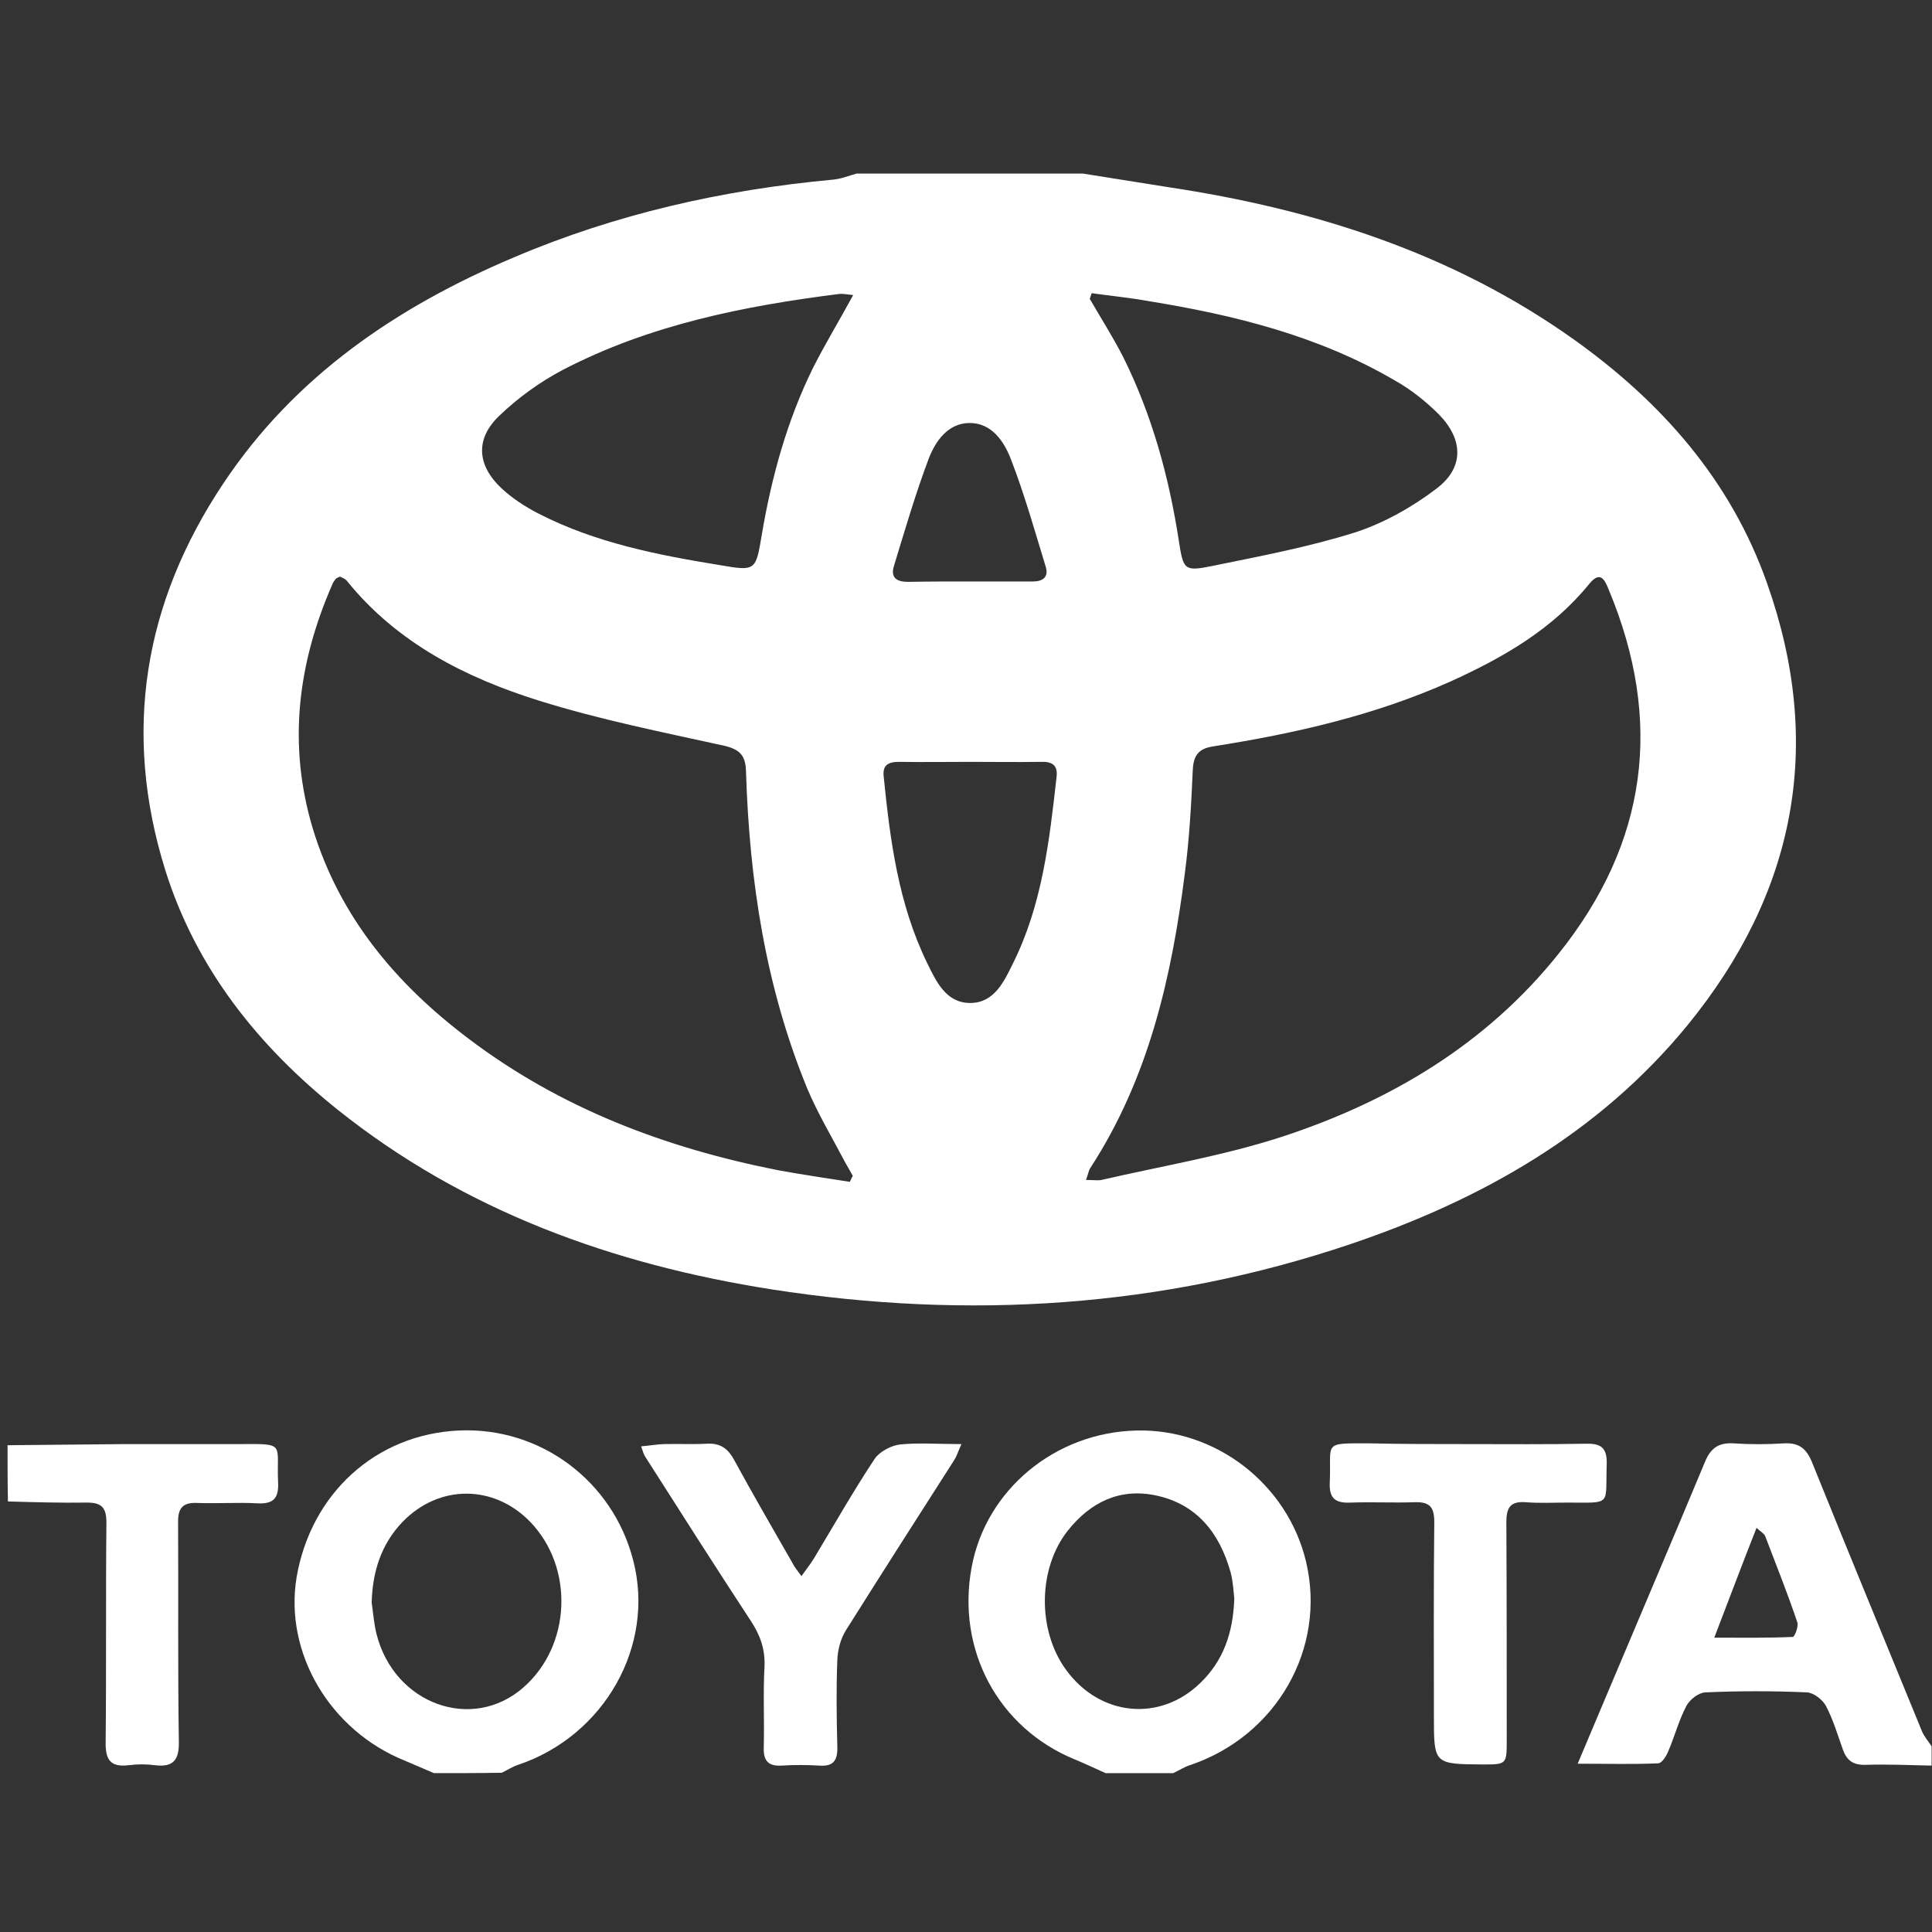 <svg fill="#fff" version="1.1" id="Layer_1" xmlns="http://www.w3.org/2000/svg" xmlns:xlink="http://www.w3.org/1999/xlink" x="0px" y="0px"
	 viewBox="0 0 512 512" style="enable-background:new 0 0 512 512;" xml:space="preserve">
<rect x="0" y="0" width="512" height="512" fill="#333333" stroke="none"/>
<path d="M287,46c7.5,1.2,15.1,2.4,22.6,3.6C348.2,55.4,384.8,67,417,89.9c23.3,16.6,41.7,37.4,51.3,64.7
	c15.2,42.9,7.5,82.1-21.1,117.1c-23.5,28.7-54.7,46.3-89.3,58c-50.1,16.9-101.4,20.1-153.4,12c-42-6.6-81.3-20.7-115-47.6
	c-21.1-16.9-37.5-37.4-45.7-63.5c-11.4-36.6-5.7-70.9,15.4-102.5c18.9-28.4,46-46.8,77-59.9c27-11.5,55.4-17.9,84.6-20.6
	c2.1-0.2,4.1-1,6.2-1.6C247,46,267,46,287,46z M287.8,312.7c1.9,0,3.1,0.2,4.1,0c16-3.7,32.4-6.4,48-11.5
	c28.6-9.4,54-24.5,73.1-48.4c23.6-29.4,27.9-61.7,13.3-96.6c-1.1-2.8-2.3-4.9-5.1-1.5c-9.8,12.1-22.9,19.6-36.8,25.9
	c-20.1,9-41.3,13.8-62.9,17.2c-3.9,0.6-5.2,2.4-5.4,6.2c-0.4,9.1-0.9,18.3-2.1,27.4c-3.5,27.6-9.6,54.4-25.1,78.2
	C288.5,310.2,288.4,311.1,287.8,312.7z M225.2,313.2c0.3-0.5,0.5-1.1,0.8-1.6c-0.7-1.2-1.4-2.5-2.1-3.7c-3.4-6.5-7.2-12.8-10-19.5
	c-11-26.8-15.3-55-16.2-83.9c-0.1-4.3-1.6-5.9-5.9-6.9c-16.4-3.6-32.9-6.9-48.9-11.9c-19.5-6.1-37.7-15.3-51-31.8
	c-0.5-0.6-1.3-0.8-1.8-1.1c-0.6,0.3-1,0.4-1.2,0.7c-0.3,0.4-0.6,0.8-0.8,1.3c-9.2,21-11.9,42.5-5.2,64.8
	c7.1,23.4,22.1,41.2,41.2,55.6c24.4,18.5,52.2,29,82,34.9C212.6,311.3,218.9,312.2,225.2,313.2z M226.1,78.2
	c-1.8-0.2-2.7-0.4-3.7-0.3c-25.4,3.2-50.3,8.2-73.2,20.1c-6.1,3.2-11.9,7.4-16.9,12.2c-6.4,6.1-5.9,13.1,0.6,19.2
	c2.9,2.7,6.3,4.9,9.8,6.7c15.2,7.8,31.7,11,48.3,13.7c9.3,1.6,9.3,1.4,10.9-8.2c2.6-15.3,6.7-30.2,13.6-44.2
	C218.7,91.1,222.4,85,226.1,78.2z M289.3,77.7c-0.2,0.5-0.3,1-0.5,1.5c3,5.2,6.2,10.2,8.9,15.5c7.6,15.3,12.1,31.7,14.7,48.6
	c1.2,7.7,1.4,8.2,8.8,6.7c12.7-2.6,25.5-5,37.9-8.9c7.7-2.5,15.3-6.8,21.7-11.7c7.2-5.5,7-12.9,0.6-19.5c-3.5-3.5-7.5-6.7-11.8-9.1
	c-20.2-11.8-42.4-17.3-65.2-21C299.4,78.9,294.3,78.4,289.3,77.7z M257.3,201.9c-6.3,0-12.6,0.1-19,0c-2.9,0-4.5,0.8-4.1,4
	c1.7,16.9,3.9,33.7,11.5,49.3c2.4,4.9,5,10.6,11.4,10.6s9-5.7,11.4-10.6c7.7-15.5,9.6-32.4,11.5-49.3c0.4-3.2-1.3-4.1-4.1-4
	C269.6,202,263.4,201.9,257.3,201.9z M256.7,154.1c5.7,0,11.3,0,17,0c2.7,0,4.3-1.2,3.4-4c-2.9-9.5-5.6-19.1-9.2-28.4
	c-1.8-4.7-5.1-9.7-11.1-9.6c-5.6,0.1-8.9,4.8-10.7,9.5c-3.5,9.3-6.3,18.9-9.2,28.4c-1,3.2,0.9,4.2,3.7,4.2
	C246,154.1,251.3,154.1,256.7,154.1z"/>
<path d="M115,469.9c-2.6-1.1-5.1-2.2-7.7-3.3c-19.9-8-32-28.6-28.7-48.6c3.8-22.2,21-37.9,43-38.9c21.5-1,40.8,13.3,46.2,34.4
	c5.9,22.6-7.6,46.5-30.5,54.2c-1.5,0.5-2.9,1.4-4.3,2.1C127,469.9,121,469.9,115,469.9z M98.5,424.7c0.4,2.8,0.6,5.6,1.3,8.4
	c4.7,18.5,25.3,26,38.9,14.1c12.7-11.1,13.5-31.8,1.8-43.9c-9.6-9.9-24.1-10-33.8,0C101,409.2,98.7,416.6,98.5,424.7z"/>
<path d="M293,469.9c-2.7-1.2-5.4-2.5-8.1-3.6c-20.3-8.3-31.5-29-27.4-51c3.8-20.5,22.1-35.7,43.7-36.2c21-0.5,40,14.2,44.9,34.7
	c5.5,23-7.8,46.3-30.8,54c-1.5,0.5-2.9,1.4-4.4,2.1C305,469.9,299,469.9,293,469.9z M327.1,423.6c-0.2-1.7-0.3-4.4-1-7
	c-2.9-10.3-8.9-18-19.8-20.3c-9.6-2-17.3,1.8-23.3,9.3c-8,10.1-8.1,26.5-0.5,36.9c9,12.4,24.9,13.9,35.6,3.5
	C324.1,440.2,326.8,432.9,327.1,423.6z"/>
<path d="M511.9,467.9c-5.8-0.1-11.7-0.4-17.5-0.2c-3.3,0.1-5-1.2-6-4c-1.4-3.9-2.6-8-4.5-11.6c-0.9-1.7-3.3-3.5-5-3.6
	c-9-0.4-18-0.4-27,0c-1.8,0.1-4.1,1.9-5,3.6c-2,3.8-3.1,8.1-4.8,12c-0.5,1.3-1.7,3.2-2.7,3.2c-6.7,0.3-13.5,0.1-21.3,0.1
	c2.7-6.4,5-11.9,7.3-17.3c8.8-20.9,17.7-41.7,26.4-62.6c1.5-3.7,3.6-5.2,7.5-5c4.5,0.3,9,0.3,13.5,0c4-0.2,5.9,1.4,7.4,5
	c9.6,23.8,19.4,47.5,29.1,71.2c0.6,1.5,1.7,2.7,2.6,4.1C511.9,464.6,511.9,466.3,511.9,467.9z M454.3,434c7.7,0,14.2,0.1,20.8-0.2
	c0.5,0,1.6-2.8,1.2-3.9c-2.6-7.7-5.6-15.2-8.5-22.8c-0.3-0.7-1.2-1.2-2.3-2.2C461.7,414.5,458.3,423.6,454.3,434z"/>
<path d="M2,383c10.3-0.1,20.6-0.2,31-0.3c10.2,0,20.3,0,30.5,0c12.5-0.1,9.7-0.2,10.2,10.2c0.2,4.2-1.3,5.7-5.4,5.5
	c-5.3-0.3-10.7,0.1-16-0.1c-4-0.2-5.2,1.5-5.1,5.3c0.1,19.3-0.1,38.7,0.2,58c0.1,4.8-1.5,6.8-6.3,6.2c-2.3-0.3-4.7-0.3-7,0
	c-5,0.6-6.2-1.6-6.1-6.3c0.2-19.3,0-38.7,0.2-58c0-3.9-1.2-5.3-5.1-5.3c-7,0.1-14-0.1-21-0.3C2,393,2,388,2,383z"/>
<path d="M254.8,382.7c-1,2.2-1.3,3.3-1.9,4.2c-9.6,15-19.2,30-28.7,45.1c-1.4,2.2-2.2,5.2-2.3,7.9c-0.3,7.6-0.2,15.3,0,23
	c0.1,3.6-1,5.3-4.8,5c-3.3-0.2-6.7-0.2-10,0c-3.4,0.2-4.8-1.2-4.7-4.7c0.2-7.2-0.2-14.3,0.2-21.5c0.2-4.6-1.1-8.3-3.6-12.1
	c-9.5-14.5-18.8-29.1-28.1-43.7c-0.3-0.5-0.5-1.2-1-2.6c2.2-0.2,4-0.5,5.9-0.6c3.8-0.1,7.7,0.1,11.5-0.1c3.4-0.2,5.5,1.1,7.2,4.2
	c5,9.2,10.3,18.3,15.5,27.4c0.5,1,1.2,1.9,2.4,3.5c1.3-1.9,2.4-3.2,3.3-4.7c5.3-8.8,10.4-17.8,16.1-26.4c1.3-1.9,4.3-3.5,6.7-3.8
	C243.4,382.3,248.5,382.7,254.8,382.7z"/>
<path d="M389.2,382.7c10.3,0,20.6,0.1,31-0.1c3.9-0.1,5.7,0.9,5.6,5.3c-0.4,11.3,1.6,10.3-10.5,10.3c-3.7,0-7.3,0.2-11-0.1
	c-4.1-0.3-5.1,1.5-5.1,5.3c0.1,19.3,0.1,38.6,0.1,57.9c0,6.3-0.1,6.3-6.4,6.3c-12.9-0.1-12.9-0.1-12.9-12.8
	c0-17.1-0.1-34.3,0.1-51.4c0-3.9-1.1-5.4-5.1-5.3c-5.6,0.2-11.3-0.1-17,0.1c-4,0.2-5.8-1-5.6-5.3c0.5-10.8-2.2-10.4,10.4-10.4
	C371.5,382.7,380.3,382.7,389.2,382.7z"/>
</svg>
